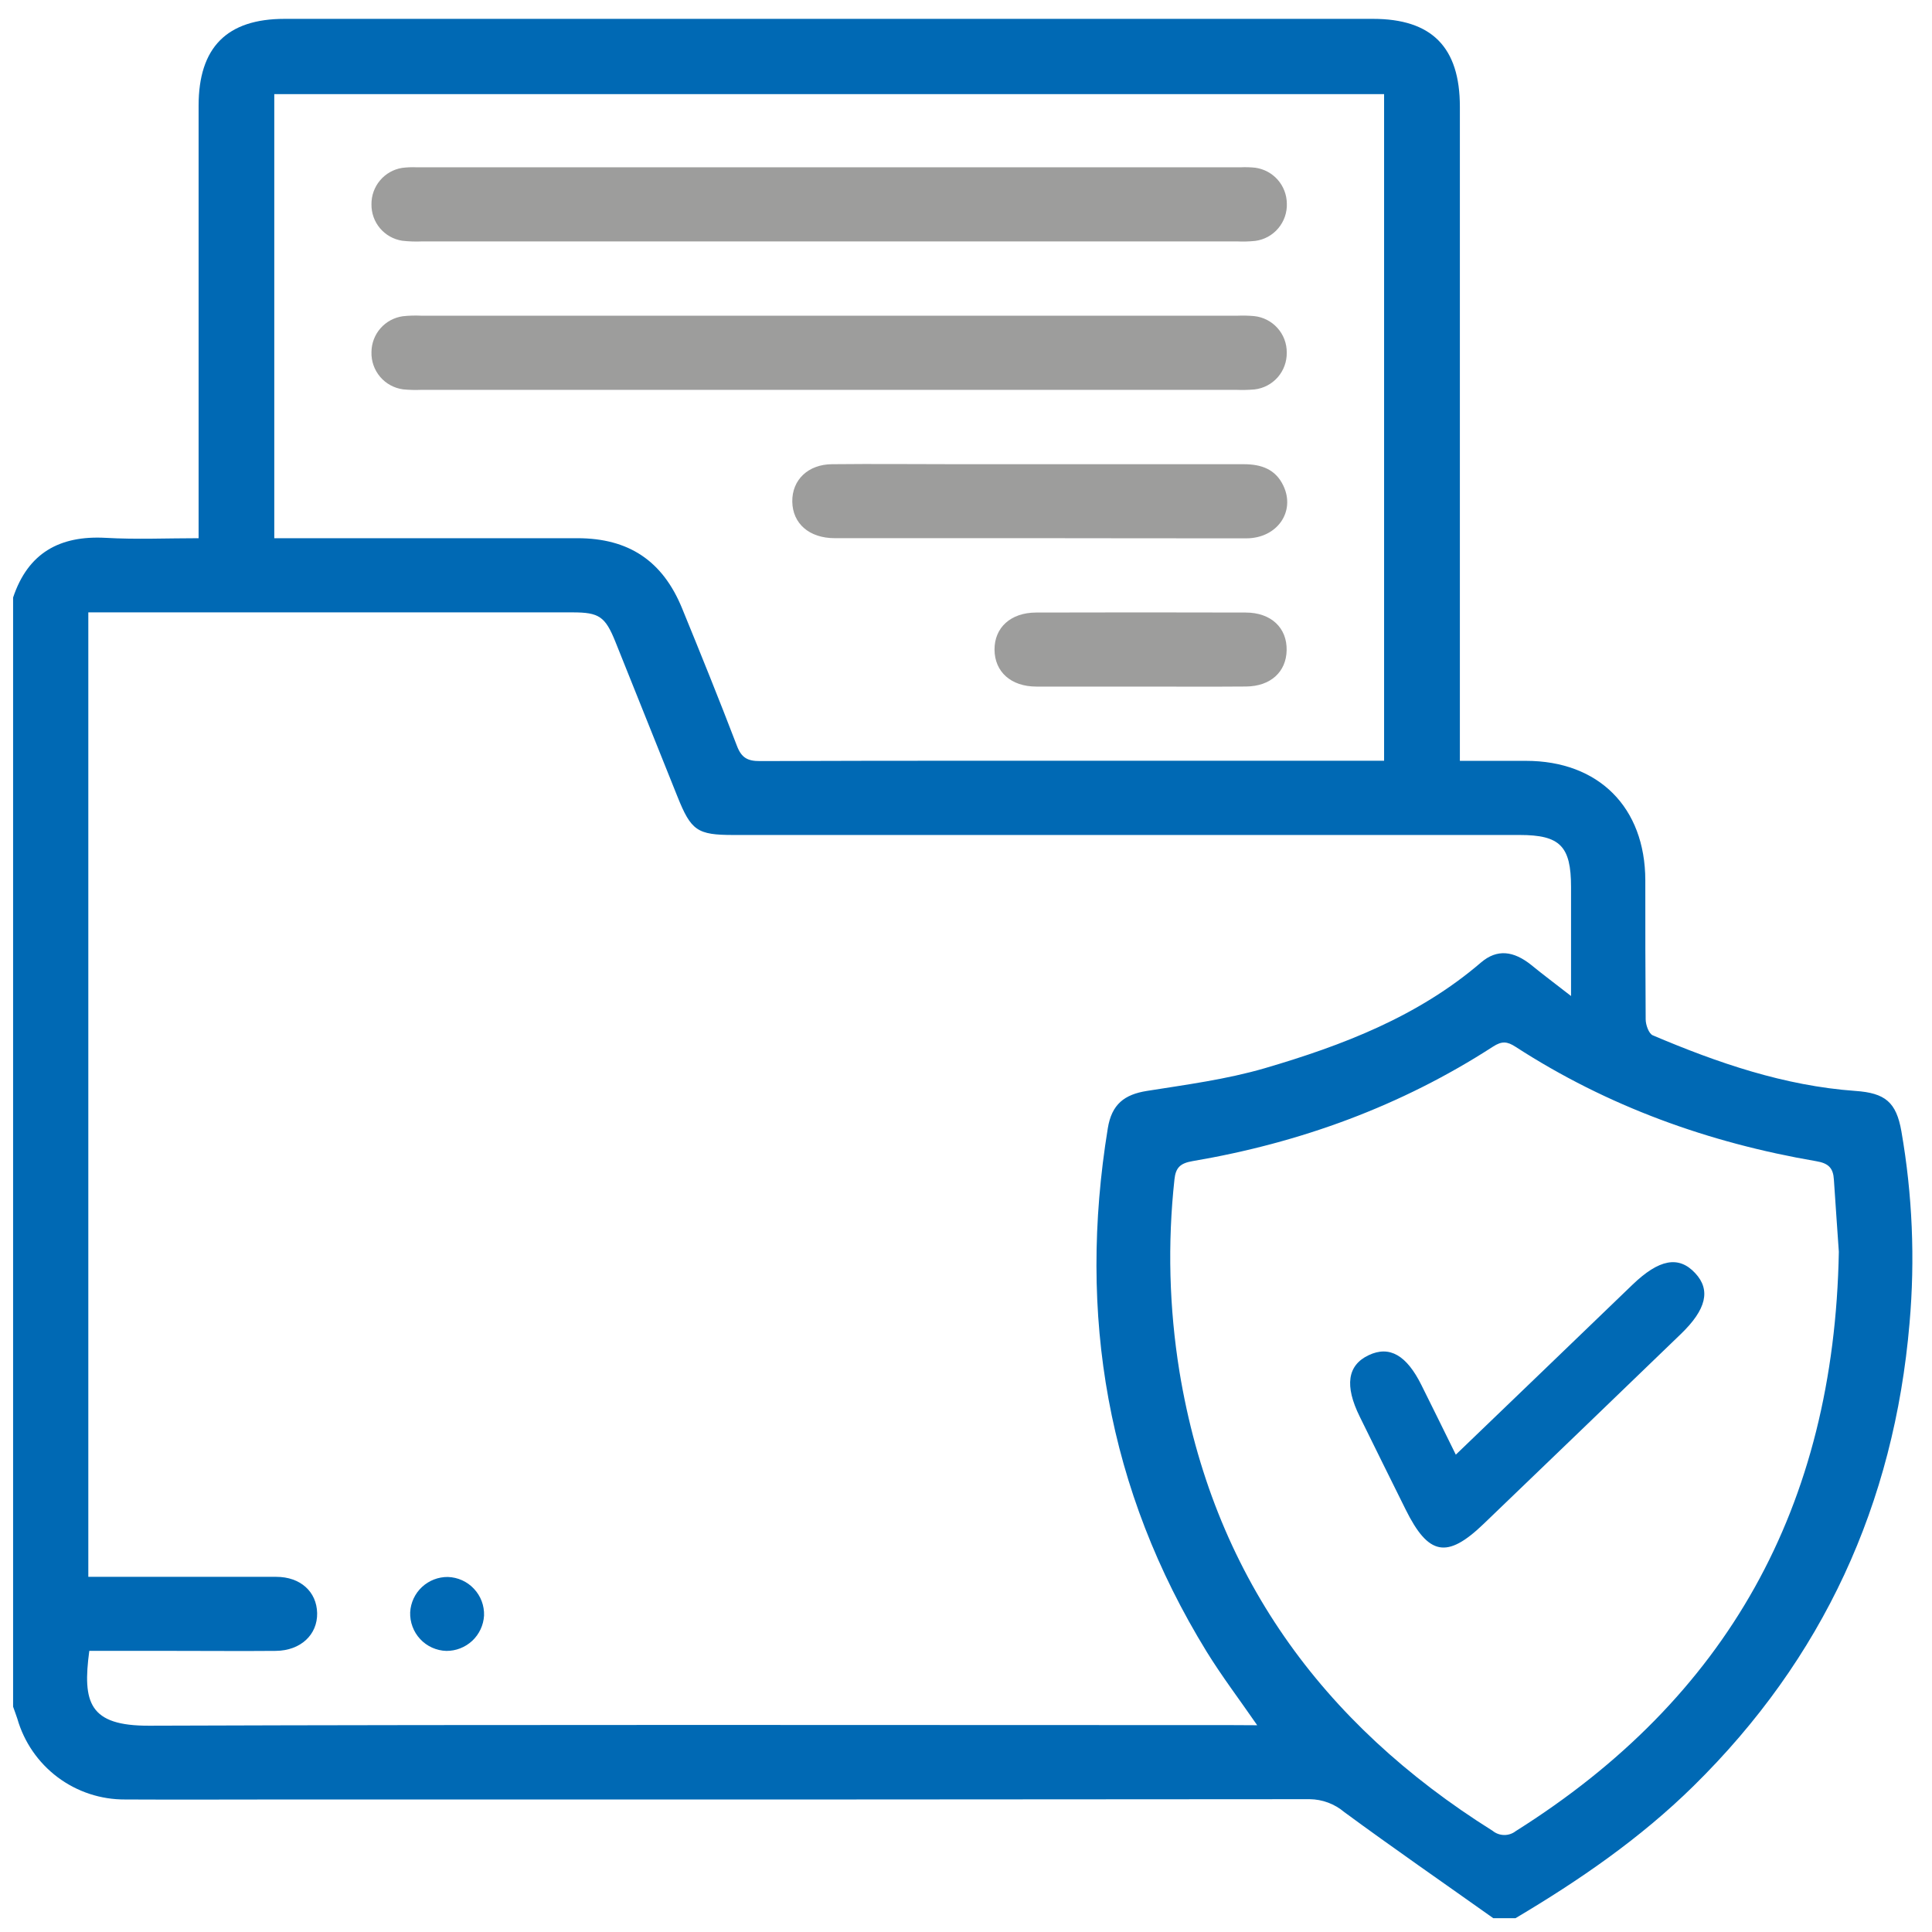 <svg xmlns="http://www.w3.org/2000/svg" width="59" height="59" viewBox="0 0 59 59" fill="none"><g clip-path="url(#clip0_3934_749)"><path d="M0.4 52.119V18.248C0.854 16.887 1.821 16.348 3.228 16.425C4.16 16.478 5.098 16.436 6.065 16.436V15.741C6.065 11.57 6.065 7.399 6.065 3.227C6.065 1.448 6.928 0.576 8.69 0.576H41.929C43.725 0.576 44.582 1.442 44.582 3.259V23.235H46.6C48.821 23.235 50.24 24.657 50.245 26.88C50.245 28.295 50.245 29.712 50.256 31.127C50.256 31.296 50.351 31.567 50.475 31.618C52.459 32.46 54.488 33.159 56.659 33.315C57.567 33.378 57.909 33.655 58.065 34.547C58.402 36.482 58.486 38.452 58.314 40.409C57.842 45.931 55.671 50.654 51.714 54.545C50.091 56.141 48.234 57.42 46.281 58.578H45.602C44.088 57.503 42.553 56.442 41.053 55.339C40.757 55.088 40.382 54.948 39.994 54.944C29.58 54.954 19.165 54.957 8.749 54.953C7.108 54.953 5.466 54.962 3.824 54.953C3.081 54.958 2.356 54.72 1.761 54.274C1.166 53.828 0.734 53.2 0.529 52.485C0.49 52.366 0.443 52.243 0.4 52.119ZM38.393 52.686C37.843 51.889 37.308 51.185 36.848 50.438C33.812 45.498 32.904 40.147 33.83 34.459C33.949 33.719 34.34 33.424 35.024 33.315C36.234 33.123 37.454 32.962 38.622 32.622C40.997 31.926 43.303 31.045 45.226 29.394C45.718 28.973 46.222 29.035 46.767 29.473C47.136 29.775 47.516 30.057 47.977 30.417C47.977 29.206 47.977 28.147 47.977 27.088C47.977 25.839 47.641 25.499 46.409 25.499H22.4C21.293 25.499 21.105 25.369 20.686 24.321C20.055 22.747 19.424 21.173 18.793 19.598C18.483 18.828 18.295 18.701 17.489 18.701H2.697V48.154H3.339C5.038 48.154 6.737 48.154 8.435 48.154C9.175 48.154 9.671 48.608 9.685 49.262C9.698 49.916 9.187 50.407 8.424 50.415C7.404 50.424 6.386 50.415 5.366 50.415H2.727C2.516 51.992 2.718 52.708 4.558 52.7C15.582 52.662 26.607 52.682 37.631 52.682L38.393 52.686ZM42.268 23.232V2.875H8.376V16.436H17.634C19.199 16.436 20.237 17.127 20.83 18.578C21.402 19.974 21.966 21.37 22.505 22.778C22.642 23.139 22.828 23.244 23.208 23.242C27.434 23.227 31.662 23.232 35.889 23.232H42.268ZM56.155 38.228C56.114 37.608 56.055 36.818 56.004 36.027C55.984 35.672 55.843 35.524 55.465 35.461C52.179 34.898 49.094 33.788 46.285 31.969C46.025 31.8 45.865 31.788 45.594 31.962C42.786 33.778 39.705 34.901 36.417 35.459C36.047 35.523 35.904 35.654 35.866 36.016C35.653 37.97 35.704 39.943 36.018 41.883C37.03 48.038 40.348 52.627 45.582 55.91C45.681 55.991 45.805 56.036 45.934 56.038C46.062 56.04 46.187 55.998 46.288 55.919C52.743 51.859 56.014 46.016 56.155 38.228Z" fill="#0069B4"></path><path d="M13.631 50.416C13.48 50.412 13.333 50.377 13.196 50.316C13.059 50.254 12.935 50.166 12.833 50.056C12.73 49.946 12.65 49.817 12.598 49.676C12.545 49.536 12.521 49.386 12.526 49.236C12.542 48.942 12.671 48.666 12.885 48.466C13.1 48.265 13.384 48.155 13.678 48.158C13.828 48.163 13.975 48.197 14.112 48.259C14.249 48.321 14.372 48.409 14.474 48.519C14.577 48.628 14.657 48.757 14.71 48.897C14.763 49.038 14.787 49.187 14.782 49.337C14.765 49.63 14.636 49.906 14.422 50.107C14.207 50.307 13.924 50.418 13.631 50.416Z" fill="#0069B4"></path><path d="M25.308 7.372H12.901C12.693 7.382 12.485 7.375 12.279 7.351C12.015 7.309 11.776 7.174 11.604 6.97C11.432 6.765 11.34 6.506 11.344 6.239C11.341 5.972 11.434 5.713 11.606 5.509C11.777 5.305 12.017 5.169 12.28 5.127C12.431 5.108 12.583 5.102 12.734 5.109H37.881C38.033 5.102 38.184 5.106 38.335 5.122C38.6 5.159 38.842 5.289 39.019 5.489C39.195 5.689 39.294 5.946 39.298 6.213C39.308 6.49 39.215 6.76 39.036 6.972C38.858 7.184 38.607 7.321 38.332 7.357C38.145 7.376 37.956 7.381 37.768 7.372H25.308Z" fill="#9D9D9C"></path><path d="M25.286 11.905H12.879C12.69 11.913 12.502 11.909 12.314 11.891C12.04 11.855 11.788 11.719 11.609 11.508C11.43 11.297 11.335 11.027 11.344 10.75C11.346 10.483 11.444 10.225 11.62 10.025C11.796 9.824 12.039 9.694 12.304 9.657C12.491 9.637 12.68 9.632 12.868 9.641H37.788C37.958 9.634 38.128 9.638 38.298 9.653C38.573 9.681 38.828 9.811 39.012 10.017C39.197 10.223 39.298 10.49 39.295 10.767C39.3 11.044 39.202 11.312 39.02 11.521C38.837 11.729 38.584 11.862 38.309 11.893C38.12 11.909 37.931 11.913 37.743 11.905H25.286Z" fill="#9D9D9C"></path><path d="M31.782 16.435C29.686 16.435 27.591 16.435 25.494 16.435C24.711 16.435 24.206 15.989 24.195 15.32C24.185 14.651 24.681 14.182 25.406 14.176C26.691 14.162 27.978 14.176 29.258 14.176C32.166 14.176 35.074 14.176 37.981 14.176C38.515 14.176 38.952 14.327 39.191 14.831C39.568 15.62 39.007 16.435 38.066 16.44C35.973 16.443 33.877 16.435 31.782 16.435Z" fill="#9D9D9C"></path><path d="M34.829 20.967C33.769 20.967 32.71 20.967 31.651 20.967C30.869 20.967 30.376 20.513 30.371 19.841C30.367 19.169 30.861 18.707 31.642 18.706C33.776 18.7 35.908 18.7 38.041 18.706C38.817 18.706 39.306 19.173 39.292 19.859C39.279 20.52 38.8 20.959 38.051 20.965C36.982 20.974 35.904 20.967 34.829 20.967Z" fill="#9D9D9C"></path><path d="M44.458 44.423C46.306 42.646 48.081 40.942 49.852 39.234C50.665 38.452 51.266 38.337 51.77 38.881C52.248 39.394 52.109 39.988 51.332 40.737C49.327 42.673 47.316 44.608 45.3 46.544C44.189 47.61 43.623 47.503 42.927 46.1C42.458 45.156 41.991 44.212 41.526 43.266C41.054 42.313 41.15 41.692 41.795 41.386C42.44 41.079 42.959 41.395 43.408 42.298C43.745 42.971 44.072 43.642 44.458 44.423Z" fill="#0069B4"></path></g><defs><clipPath id="clip0_3934_749"><rect width="58" height="58" fill="white" transform="translate(0.4 0.576)"></rect></clipPath></defs></svg>